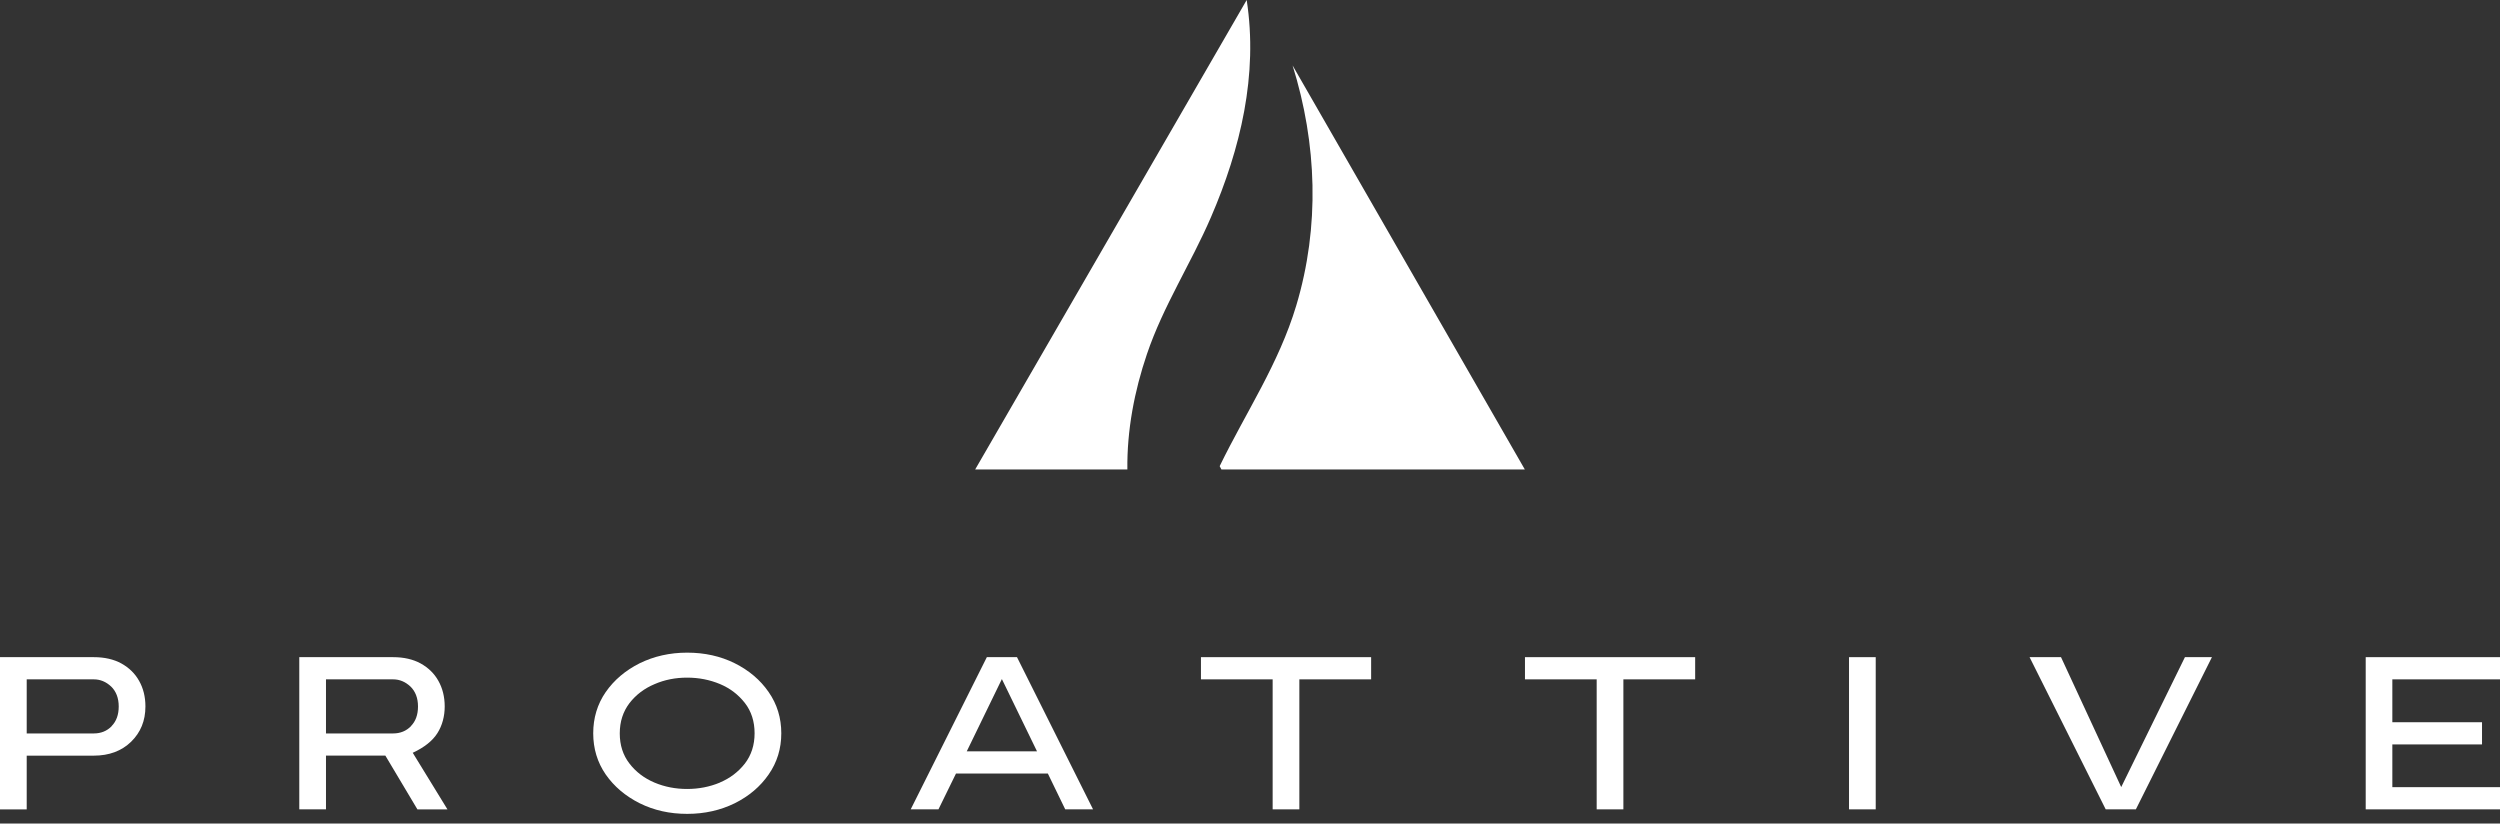 <svg xmlns="http://www.w3.org/2000/svg" width="170" height="56" viewBox="0 0 170 56" fill="none"><rect x="0" y="0" width="170" height="56" fill="#333333" stroke="none"/><path d="M0 55.036V44.687H6.379C7.106 44.687 7.735 44.83 8.257 45.117C8.779 45.408 9.183 45.802 9.459 46.298C9.741 46.795 9.889 47.378 9.889 48.038C9.889 49.015 9.562 49.808 8.912 50.442C8.267 51.066 7.423 51.384 6.379 51.384H1.816V55.041H0V55.036ZM7.587 49.378C7.914 49.046 8.073 48.601 8.073 48.038C8.073 47.475 7.899 47.015 7.561 46.687C7.213 46.36 6.819 46.196 6.379 46.196H1.816V49.874H6.379C6.871 49.874 7.275 49.706 7.592 49.383L7.587 49.378Z" fill="white"></path><path d="M28.383 55.036L26.203 51.379H22.167V55.036H20.351V44.687H26.73C27.457 44.687 28.086 44.83 28.608 45.117C29.13 45.408 29.534 45.802 29.81 46.298C30.091 46.795 30.24 47.378 30.24 48.038C30.24 48.698 30.076 49.332 29.744 49.854C29.416 50.371 28.859 50.821 28.066 51.189L30.429 55.041H28.388L28.383 55.036ZM27.938 49.378C28.265 49.046 28.424 48.601 28.424 48.038C28.424 47.475 28.25 47.015 27.912 46.687C27.564 46.36 27.17 46.196 26.73 46.196H22.167V49.874H26.73C27.221 49.874 27.626 49.706 27.943 49.383L27.938 49.378Z" fill="white"></path><path d="M43.5 54.622C42.533 54.136 41.761 53.486 41.188 52.663C40.62 51.839 40.339 50.903 40.339 49.864C40.339 48.826 40.62 47.885 41.188 47.061C41.761 46.237 42.533 45.587 43.5 45.101C44.472 44.626 45.541 44.38 46.728 44.38C47.915 44.38 48.995 44.62 49.962 45.101C50.934 45.587 51.701 46.237 52.269 47.061C52.842 47.885 53.128 48.821 53.128 49.864C53.128 50.908 52.842 51.839 52.269 52.663C51.701 53.486 50.934 54.136 49.962 54.622C48.989 55.098 47.92 55.343 46.728 55.343C45.536 55.343 44.472 55.103 43.5 54.622ZM48.954 53.21C49.644 52.919 50.207 52.489 50.652 51.921C51.087 51.353 51.312 50.667 51.312 49.864C51.312 49.061 51.092 48.37 50.652 47.803C50.207 47.235 49.649 46.805 48.954 46.513C48.253 46.222 47.511 46.079 46.723 46.079C45.935 46.079 45.194 46.222 44.503 46.524C43.812 46.815 43.244 47.245 42.804 47.813C42.37 48.386 42.144 49.066 42.144 49.869C42.144 50.673 42.364 51.353 42.804 51.921C43.239 52.489 43.807 52.919 44.503 53.215C45.194 53.507 45.935 53.65 46.723 53.65C47.511 53.65 48.253 53.507 48.954 53.215V53.21Z" fill="white"></path><path d="M72.436 55.036L71.254 52.601H65.007L63.815 55.036H61.928L67.105 44.687H69.156L74.328 55.036H72.441H72.436ZM68.128 46.176L65.739 51.092H70.517L68.128 46.176Z" fill="white"></path><path d="M86.54 55.036V46.196H81.665V44.687H93.237V46.196H88.356V55.036H86.54Z" fill="white"></path><path d="M108.574 55.036V46.196H103.698V44.687H115.271V46.196H110.39V55.036H108.574Z" fill="white"></path><path d="M125.733 55.036V44.687H127.549V55.036H125.733Z" fill="white"></path><path d="M143.188 55.036L138.011 44.687H140.149L144.242 53.522L148.575 44.687H150.411L145.239 55.036H143.188Z" fill="white"></path><path d="M160.868 55.036V44.687H170V46.196H162.679V49.112H168.777V50.621H162.679V53.527H170V55.036H160.868Z" fill="white"></path><path d="M103.688 31.923H83.056L82.938 31.698C84.729 28.02 86.959 24.735 88.146 20.776C89.758 15.404 89.558 9.782 87.896 4.451L103.688 31.923Z" fill="white"></path><path d="M76.656 31.923H66.312L84.775 0C85.558 5.09 84.355 10.109 82.35 14.759C80.984 17.931 79.112 20.776 77.991 24.08C77.137 26.597 76.63 29.258 76.661 31.923H76.656Z" fill="white"></path></svg>